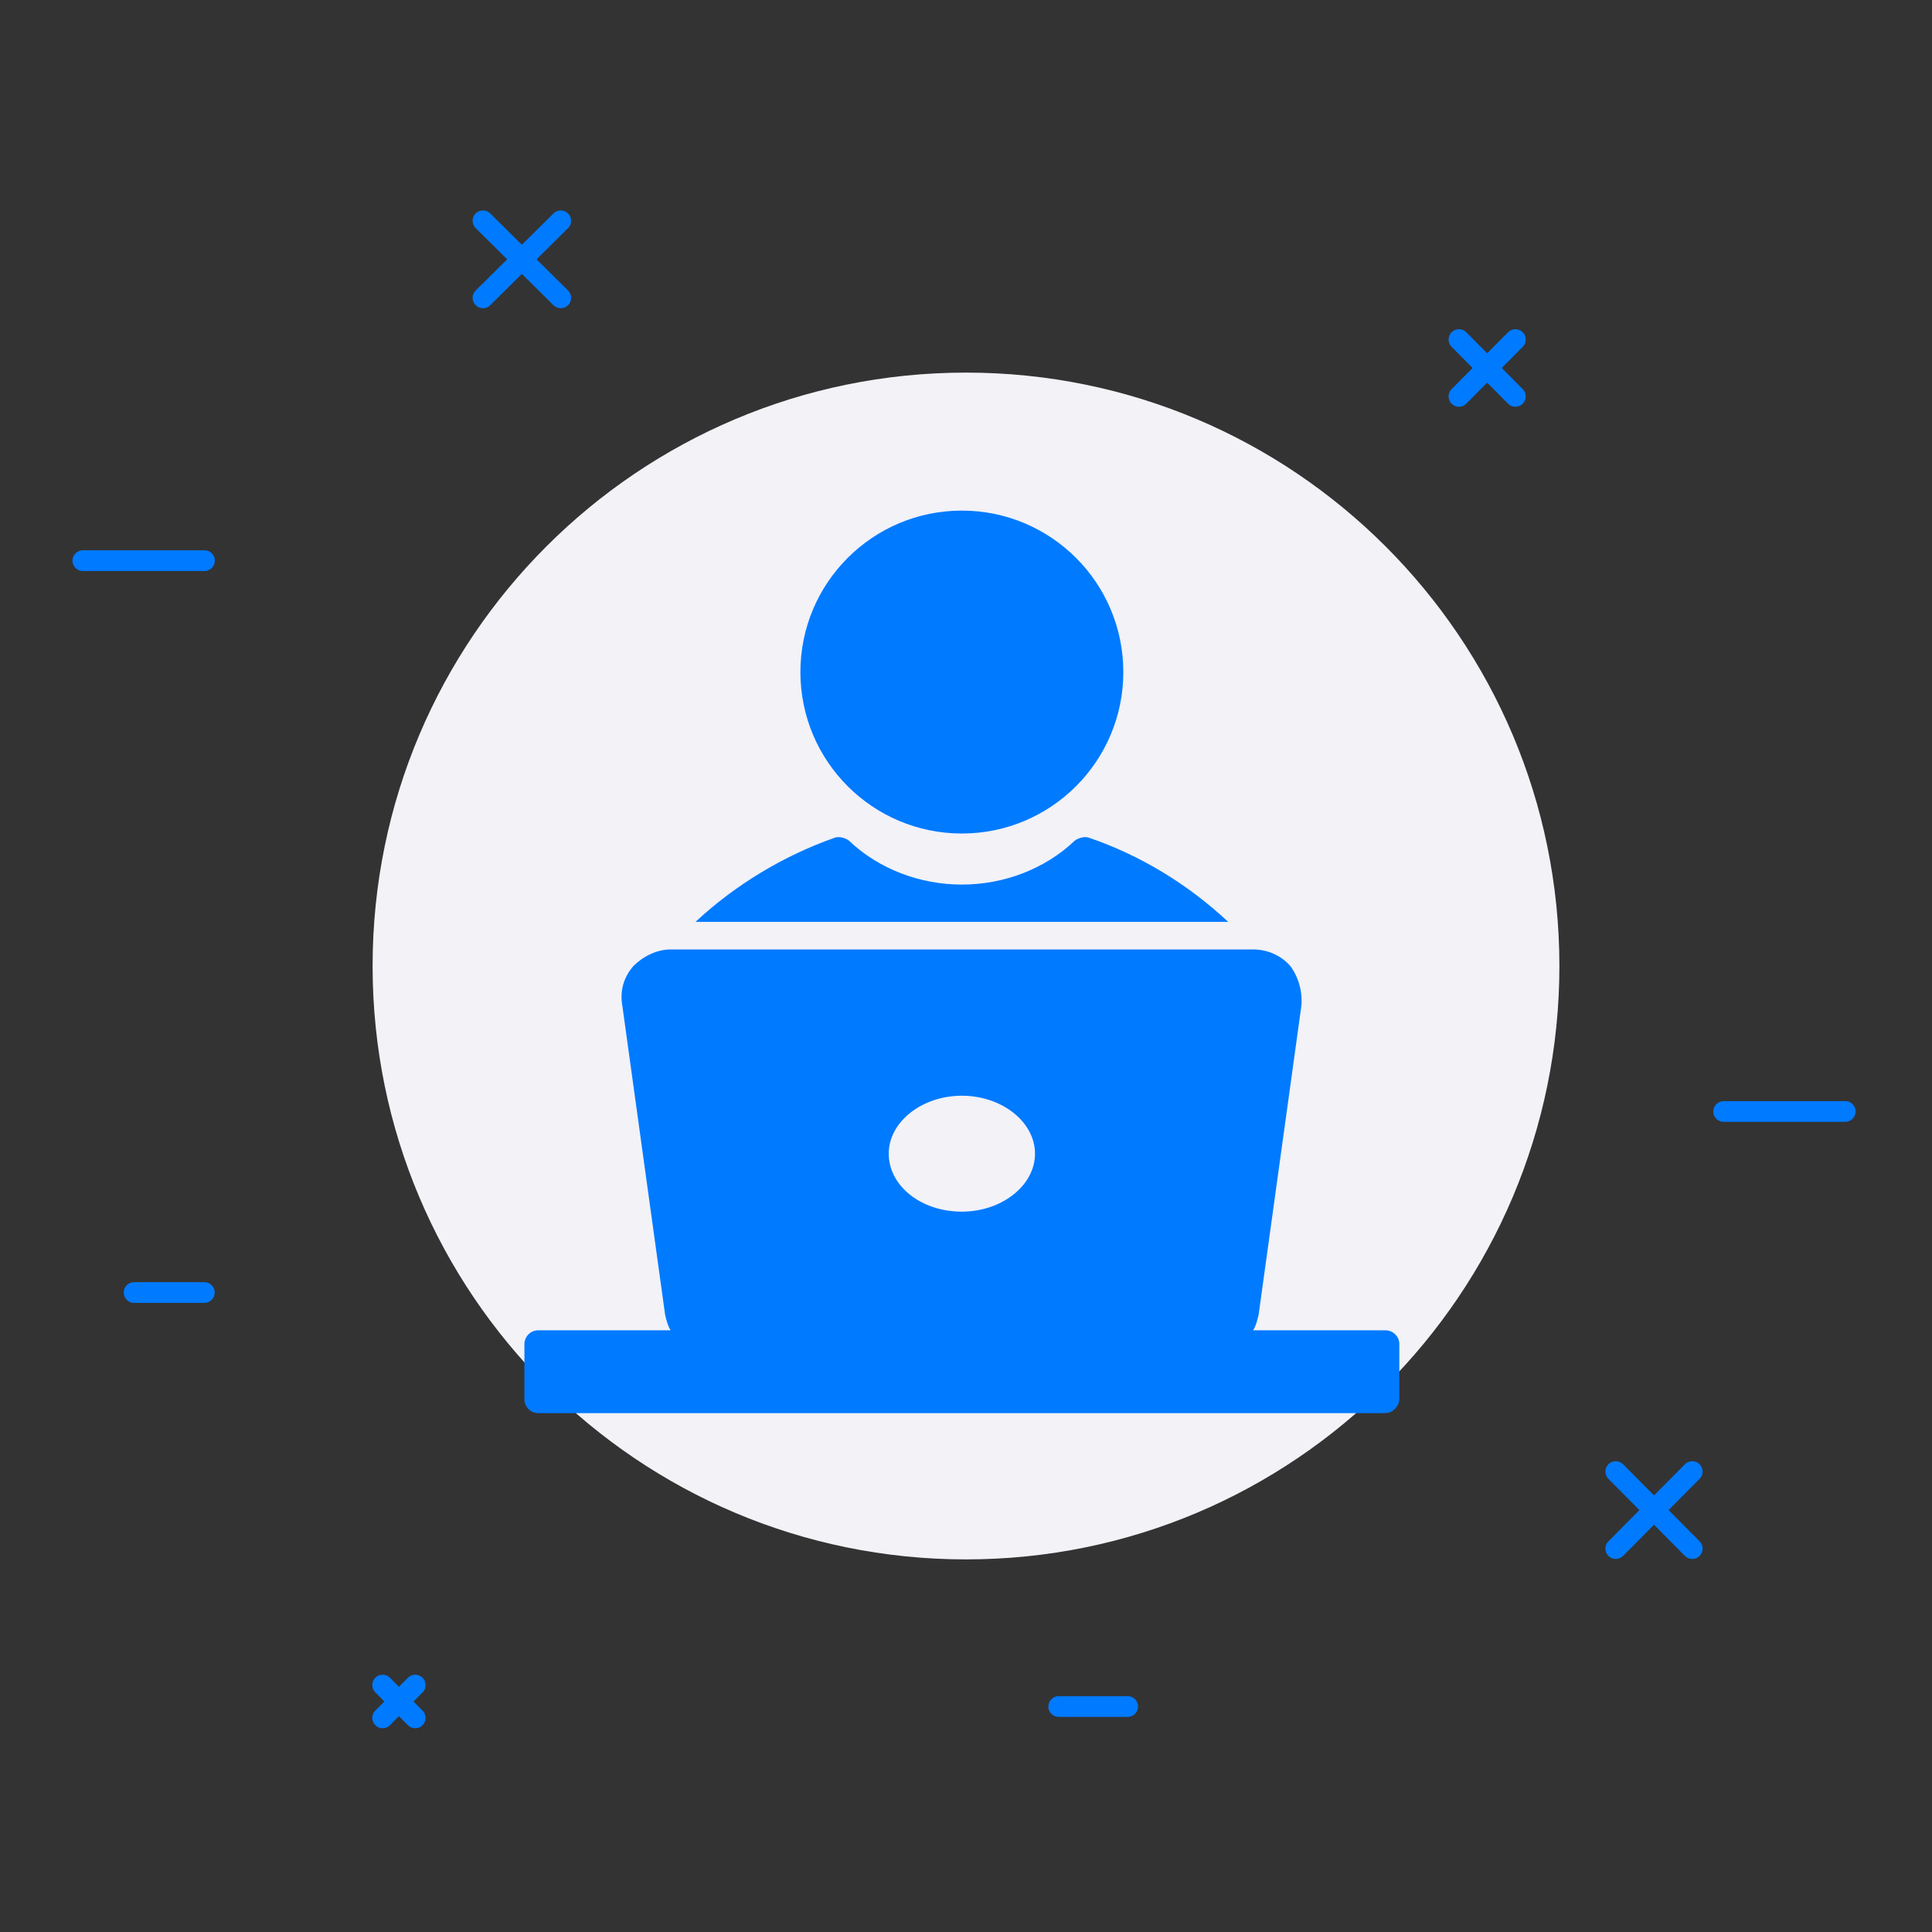 <svg width="140" height="140" viewBox="0 0 140 140" fill="none" xmlns="http://www.w3.org/2000/svg">
<rect x="0" y="0" width="140" height="140" fill="#333333" stroke="none"/>
<path d="M124.901 80.542H133.718" stroke="#007AFF" stroke-width="1.5" stroke-miterlimit="10" stroke-linecap="round" stroke-linejoin="round"/>
<path d="M6 40.627H14.818" stroke="#007AFF" stroke-width="1.5" stroke-miterlimit="10" stroke-linecap="round" stroke-linejoin="round"/>
<path d="M76.718 123.662H81.718" stroke="#007AFF" stroke-width="1.5" stroke-miterlimit="10" stroke-linecap="round" stroke-linejoin="round"/>
<path d="M9.718 93.662H14.809" stroke="#007AFF" stroke-width="1.5" stroke-miterlimit="10" stroke-linecap="round" stroke-linejoin="round"/>
<path d="M34.998 21.584L40.634 16" stroke="#007AFF" stroke-width="1.5" stroke-miterlimit="10" stroke-linecap="round" stroke-linejoin="round"/>
<path d="M40.634 21.584L34.998 16" stroke="#007AFF" stroke-width="1.5" stroke-miterlimit="10" stroke-linecap="round" stroke-linejoin="round"/>
<path d="M117.083 112.218L122.628 106.634" stroke="#007AFF" stroke-width="1.5" stroke-miterlimit="10" stroke-linecap="round" stroke-linejoin="round"/>
<path d="M122.628 112.218L117.083 106.634" stroke="#007AFF" stroke-width="1.5" stroke-miterlimit="10" stroke-linecap="round" stroke-linejoin="round"/>
<path d="M105.72 28.725L109.811 24.605" stroke="#007AFF" stroke-width="1.5" stroke-miterlimit="10" stroke-linecap="round" stroke-linejoin="round"/>
<path d="M109.811 28.725L105.72 24.605" stroke="#007AFF" stroke-width="1.5" stroke-miterlimit="10" stroke-linecap="round" stroke-linejoin="round"/>
<path d="M27.726 122.106L30.089 124.486" stroke="#007AFF" stroke-width="1.5" stroke-miterlimit="10" stroke-linecap="round" stroke-linejoin="round"/>
<path d="M27.726 124.486L30.089 122.106" stroke="#007AFF" stroke-width="1.5" stroke-miterlimit="10" stroke-linecap="round" stroke-linejoin="round"/>
<path d="M70 113C93.748 113 113 93.748 113 70C113 46.252 93.748 27 70 27C46.252 27 27 46.252 27 70C27 93.748 46.252 113 70 113Z" fill="#F2F2F7"/>
<path d="M100.4 96.4H90.8C91 96.1 91.1 95.7 91.2 95.3L94.3 72.9C94.4 71.9 94.1 70.8 93.5 70C92.8 69.2 91.8 68.8 90.8 68.8H48.6C47.6 68.8 46.6 69.3 45.9 70C45.2 70.8 44.9 71.8 45.1 72.9L48.2 95.3C48.3 95.7 48.4 96.1 48.6 96.4H39C38.4 96.4 38 96.9 38 97.4V101.4C38 101.9 38.4 102.4 39 102.4H100.4C100.9 102.4 101.4 101.9 101.4 101.4V97.4C101.4 96.8 100.9 96.4 100.4 96.4ZM69.7 87.8C66.7 87.8 64.4 85.9 64.4 83.6C64.4 81.3 66.8 79.4 69.7 79.4C72.6 79.4 75 81.3 75 83.6C75 85.9 72.6 87.8 69.7 87.8Z" fill="#007AFF"/>
<path d="M78.9 60.7C78.6 60.6 78.2 60.7 77.9 60.9C75.7 63 72.7 64.1 69.7 64.1C66.7 64.1 63.7 63 61.5 60.9C61.2 60.7 60.8 60.6 60.5 60.7C56.8 62 53.3 64.1 50.4 66.8H89C86.1 64.1 82.7 62 78.9 60.7Z" fill="#007AFF"/>
<path d="M69.7 60.4C76.162 60.4 81.4 55.162 81.4 48.7C81.4 42.238 76.162 37 69.7 37C63.238 37 58 42.238 58 48.7C58 55.162 63.238 60.4 69.7 60.4Z" fill="#007AFF"/>
</svg>
